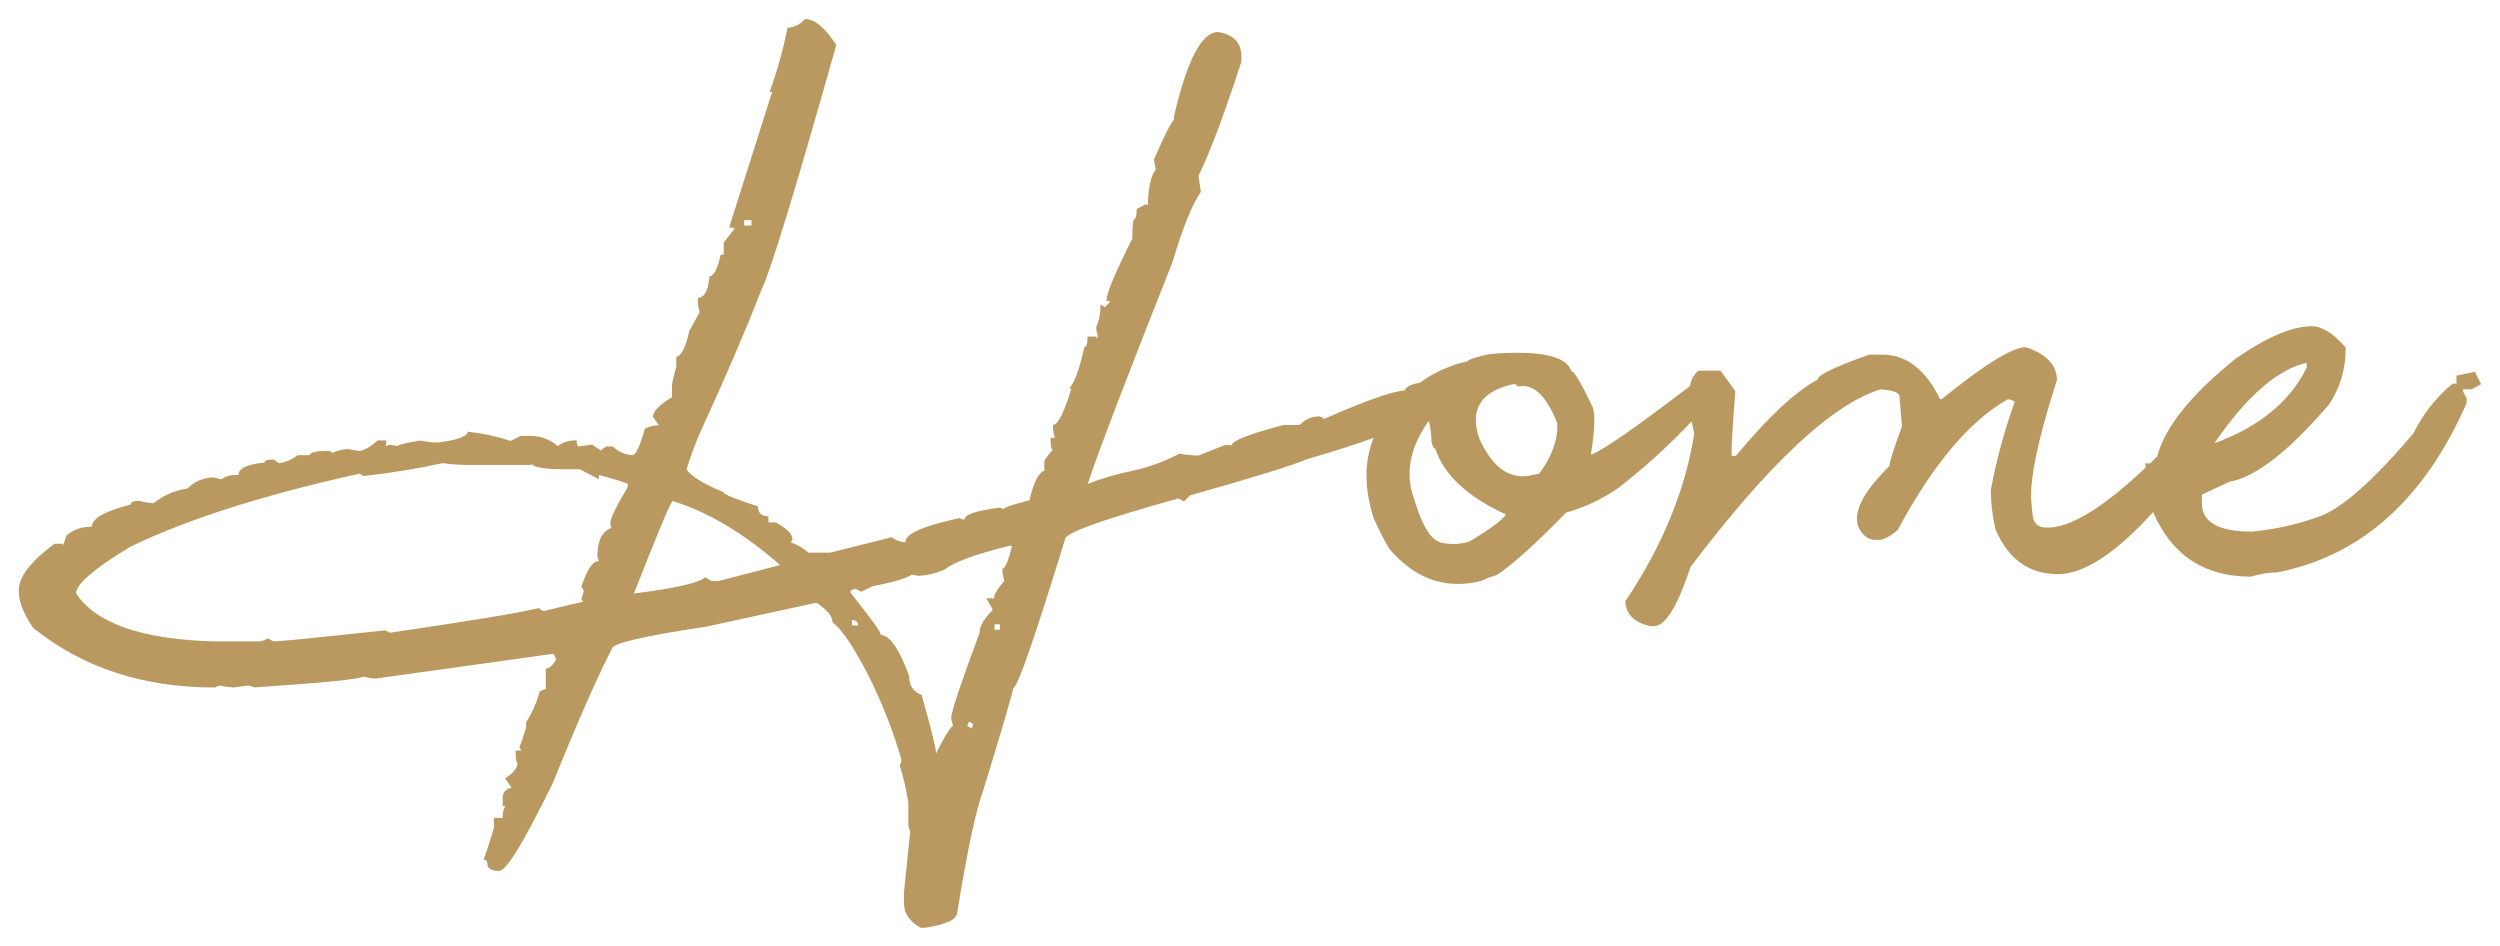 <?xml version="1.0" encoding="UTF-8"?>
<svg xmlns="http://www.w3.org/2000/svg" width="531" height="201" viewBox="0 0 531 201" fill="none">
  <g clip-path="url(#clip0_201_34)" filter="url(#filter0_d_201_34)">
    <path d="M232.83 67.316C232.83 67.316 232.83 67.396 232.83 67.454H233.206L232.83 67.316Z" fill="#B99960"></path>
    <path d="M526.989 77.602L525.687 74.985L521.759 75.774V77.477H520.971C517.443 80.364 514.584 83.982 512.589 88.083C504.04 98.125 497.386 103.999 492.628 105.706C488.006 107.38 483.191 108.459 478.297 108.917C471.217 108.917 467.681 106.91 467.689 102.894V101.054L473.581 98.311C479.077 97.351 486.104 91.892 494.661 81.934C497.092 78.343 498.327 74.075 498.189 69.739C495.571 66.783 493.172 65.301 490.995 65.293C486.884 65.293 481.513 67.579 474.883 72.151C465.359 79.831 459.794 86.761 458.188 92.94L456.681 94.425H455.641L455.721 95.329C447.065 103.496 440.321 107.736 435.486 108.049H434.562C432.734 108.049 431.775 106.997 431.684 104.906L431.421 102.289C431.155 97.397 432.989 88.837 436.925 76.608C436.743 73.377 434.516 71.092 430.245 69.751C427.444 69.751 421.509 73.419 412.443 80.757H412.054C409.009 74.471 404.906 71.328 399.744 71.328H396.992C389.661 73.941 386.041 75.69 386.133 76.574C381.321 79.187 375.517 84.601 368.718 92.814H367.805V92.288C367.713 91.5 367.976 87.1 368.581 79.054L365.441 74.734H360.736C359.755 75.549 359.125 76.711 358.978 77.979C347.307 86.901 340.281 91.77 337.898 92.585C338.697 87.545 338.857 84.197 338.343 82.597C335.808 77.271 334.289 74.688 333.776 74.871C332.725 71.549 326.92 70.326 316.361 71.202L314.66 71.591C312.65 72.116 311.691 72.505 311.782 72.734C308.092 73.511 304.611 75.07 301.573 77.305C299.815 77.568 298.707 78.117 298.296 78.939C295.677 79.115 290.006 81.122 281.281 84.962L280.368 84.437C279.557 84.418 278.752 84.573 278.006 84.89C277.26 85.207 276.589 85.68 276.04 86.277H272.614C265.283 88.197 261.618 89.637 261.618 90.597L260.316 90.471L254.549 92.757C253.189 92.735 251.833 92.601 250.495 92.357C247.322 94.046 243.928 95.281 240.412 96.026C237.215 96.672 234.079 97.59 231.037 98.769C233.252 92.048 239.259 76.33 249.056 51.613C251.241 44.276 253.247 39.323 255.074 36.755L254.549 33.327C256.901 28.618 259.947 20.538 263.684 9.086V8.046C263.684 5.074 262.017 3.326 258.706 2.8C255.211 2.8 252.071 8.873 249.285 21.018L249.41 21.406C248.794 21.84 247.355 24.686 245.094 29.921L245.482 32.024C244.432 33.315 243.872 35.852 243.792 39.612C243.666 39.517 243.533 39.433 243.392 39.361L241.428 40.401C241.428 41.807 241.246 42.504 240.903 42.504C240.64 42.767 240.503 44.161 240.503 46.698C236.834 53.944 235.003 58.356 235.011 59.933C235.536 59.933 235.799 59.933 235.799 60.059C235.011 60.939 234.657 61.328 234.657 61.202L233.732 60.676C233.799 62.343 233.486 64.004 232.818 65.533C232.866 66.202 232.996 66.862 233.206 67.499C232.978 67.968 232.852 67.956 232.83 67.499H230.991C230.991 68.985 230.763 69.716 230.329 69.716C229.286 74.356 228.239 77.24 227.189 78.368V78.505H227.577C226.012 83.66 224.699 86.231 223.66 86.231C223.614 87.166 223.745 88.1 224.048 88.985H223.135C223.135 90.585 223.283 91.443 223.58 91.58C222.909 92.272 222.319 93.039 221.822 93.865V96.014C220.68 96.277 219.538 98.3 218.681 102.254C215.084 103.169 213.223 103.809 213.074 104.163C212.865 104.021 212.639 103.906 212.401 103.82C207.331 104.437 204.807 105.306 204.807 106.437L203.756 106.049C196.143 107.71 192.337 109.371 192.337 111.032V111.157H192.017C191.059 111.067 190.147 110.702 189.391 110.106L176.305 113.386H171.737C170.615 112.409 169.317 111.656 167.911 111.169C168.077 111.011 168.219 110.83 168.334 110.632C168.334 109.489 167.192 108.277 164.794 106.963H163.218V105.66C161.745 105.66 161.003 104.963 161.003 103.557C156.115 101.988 153.672 100.982 153.672 100.54C149.481 98.803 146.82 97.18 145.815 95.694C146.682 92.837 147.731 90.039 148.956 87.317C154.102 76.132 158.376 66.173 161.779 57.442C163.698 53.51 168.981 36.214 177.629 5.554C175.262 1.882 173.035 0.046 170.949 0.046C170.505 0.596 169.947 1.046 169.315 1.363C168.683 1.68 167.99 1.859 167.283 1.886C166.351 6.514 165.08 11.067 163.481 15.509H164.006L154.871 44.333C155.567 44.333 156.013 44.424 156.013 44.596L153.729 47.476V50.104H153.078C152.385 53.152 151.597 54.676 150.714 54.676C150.451 57.739 149.572 59.247 148.236 59.247C148.147 60.269 148.279 61.299 148.624 62.265L146.398 66.322C145.701 69.648 144.788 71.476 143.646 71.831V73.922C143.251 75.167 142.945 76.439 142.732 77.728V80.345C140.026 82.002 138.678 83.408 138.678 84.54L139.934 86.3C138.909 86.338 137.902 86.587 136.977 87.031C135.926 90.78 135.047 92.666 134.35 92.666C132.775 92.604 131.281 91.947 130.171 90.825H128.721L127.579 91.66L125.752 90.437L122.874 90.825C122.611 90.654 122.474 90.22 122.474 89.523C121.032 89.482 119.615 89.907 118.432 90.734C116.838 89.328 114.778 88.566 112.654 88.597H110.564L108.463 89.648C105.493 88.683 102.432 88.024 99.328 87.683C99.328 88.642 97.322 89.404 93.31 89.968H91.734L89.245 89.58C86.104 90.094 84.528 90.494 84.528 90.723L82.701 90.46L81.651 90.848C81.913 90.848 82.05 90.414 82.05 89.545H80.212C78.556 91.031 77.197 91.763 76.158 91.763L73.794 91.374C72.709 91.448 71.645 91.715 70.654 92.163L69.866 91.763C67.171 91.763 65.812 92.071 65.812 92.688H63.197C62.059 93.589 60.704 94.176 59.269 94.391L58.127 93.603C56.814 93.603 56.163 93.82 56.163 94.254C52.497 94.608 50.659 95.477 50.659 96.883H49.871C48.843 96.9 47.843 97.218 46.993 97.797L45.429 97.397C43.313 97.409 41.289 98.26 39.799 99.763C37.158 100.14 34.668 101.226 32.594 102.906C31.535 102.811 30.485 102.635 29.453 102.38C28.312 102.38 27.752 102.643 27.752 103.169C22.259 104.563 19.507 106.14 19.507 107.877H19.245C17.378 107.861 15.567 108.513 14.14 109.717C13.763 110.746 13.512 111.523 13.352 112.003V111.489H11.582C6.527 115.245 4 118.522 4 121.318V121.718C4 123.809 4.993 126.347 7.003 129.318C17.471 137.791 30.344 142.027 45.623 142.027C45.96 141.862 46.312 141.728 46.674 141.627C47.625 141.811 48.586 141.945 49.551 142.027L52.691 141.604C53.144 141.683 53.585 141.817 54.005 142.004C68.469 141.044 76.192 140.282 77.174 139.718L79.138 140.107H79.926L117.61 134.85L118.124 136.095C117.362 137.375 116.632 138.015 115.931 138.015V142.21C116.114 142.21 115.68 142.427 114.629 142.861C114.009 145.178 113.038 147.386 111.752 149.41V150.484C111.215 152.279 110.724 153.73 110.313 154.782L110.747 155.433H109.525C109.525 157.193 109.651 158.062 109.913 158.062C109.913 159.113 109.045 160.199 107.298 161.33L108.669 163.342C108.392 163.362 108.122 163.437 107.876 163.564C107.629 163.691 107.411 163.866 107.233 164.08C107.056 164.294 106.924 164.541 106.845 164.807C106.766 165.073 106.741 165.352 106.773 165.628V167.193H107.332C106.965 167.842 106.773 168.574 106.773 169.319V169.708H104.934V171.411C105.117 171.411 104.379 173.815 102.719 178.622C102.825 178.609 102.933 178.62 103.034 178.655C103.135 178.691 103.227 178.749 103.302 178.825C103.377 178.901 103.434 178.994 103.467 179.095C103.501 179.197 103.51 179.305 103.496 179.411C103.496 180.451 104.329 180.977 105.985 180.977C107.641 180.977 111.272 174.771 117.404 162.37C122.634 149.418 126.821 139.894 129.965 133.798C129.965 132.663 136.688 131.09 150.132 129.078L173.039 124.095H173.564C175.745 125.592 176.83 126.941 176.83 128.164C178.84 129.741 181.329 133.41 184.298 139.17C187.269 145.023 189.678 151.146 191.492 157.456C191.395 157.847 191.265 158.229 191.104 158.599C191.913 161.169 192.524 163.798 192.931 166.462V170.656C192.89 171.335 193.028 172.013 193.331 172.622L192.006 185.537V187.823C192.006 190.002 193.186 191.747 195.546 193.057H196.459C201.027 192.356 203.311 191.267 203.311 189.788C205.488 176.508 207.323 167.902 208.815 163.97C213.086 150.004 215.221 142.713 215.221 142.096C216.097 142.096 219.762 131.57 226.218 110.518C226.218 109.199 234.249 106.315 250.312 101.866L251.454 102.517L252.768 101.214C266.12 97.458 274.453 94.879 277.764 93.477C283.253 91.9 287.92 90.41 291.764 89.008C289.743 93.934 289.732 99.614 291.764 106.06C292.732 108.26 293.823 110.405 295.03 112.483C300.443 118.937 306.948 121.249 314.546 119.421C315.65 118.893 316.796 118.457 317.971 118.118C321.374 115.832 326.262 111.42 332.634 104.883C336.606 103.763 340.365 101.991 343.756 99.637C349.295 95.322 354.498 90.592 359.32 85.488C359.469 86.323 359.651 87.191 359.857 88.105C357.939 100.167 353.051 112.049 345.195 123.752C345.377 126.461 347.113 128.198 350.436 128.987H351.35C353.717 128.987 356.294 124.796 359.081 116.415C375.661 94.479 389.102 81.907 399.402 78.699C402.097 78.871 403.456 79.397 403.456 80.277L403.981 86.562C402.142 91.534 401.274 94.334 401.354 94.951C396.558 99.66 394.24 103.512 394.423 106.472L394.549 107.523C395.428 109.626 396.684 110.666 398.351 110.666H399.139C400.098 110.666 401.423 109.969 403.067 108.575C410.573 94.593 418.384 85.332 426.499 80.791C427.013 80.853 427.506 81.033 427.938 81.317C425.723 87.456 424.016 93.767 422.834 100.186L422.96 102.803C423.121 104.728 423.426 106.638 423.873 108.517C426.583 114.803 430.991 117.946 437.097 117.946C442.601 117.946 449.346 113.554 457.331 104.769C461.237 113.912 468.153 118.483 478.08 118.483C479.902 117.905 481.799 117.596 483.71 117.569C501.508 114.072 514.903 102.106 523.894 81.671V80.528C523.491 79.989 523.221 79.362 523.106 78.699H524.945L526.989 77.602ZM243.792 40.001C243.792 40.172 243.792 40.344 243.792 40.527V40.001ZM158.045 42.755H159.61V43.898H158.045V42.755ZM133.3 99.489C130.856 103.595 129.634 106.129 129.634 107.089C129.628 107.452 129.706 107.812 129.863 108.14C127.887 108.826 126.882 110.849 126.882 114.289C127.027 114.579 127.135 114.886 127.202 115.203H127.019C125.877 115.203 124.697 116.998 123.479 120.586L124.005 121.501L123.491 123.318L123.89 123.844C123.974 123.76 121.138 124.415 115.383 125.809C115.041 125.645 114.728 125.425 114.458 125.158C110.096 126.202 99.537 127.947 82.781 130.392L81.868 129.878C67.403 131.44 59.505 132.225 58.173 132.232C57.715 132.059 57.275 131.841 56.86 131.581C56.321 131.96 55.689 132.186 55.032 132.232H45.338C30.074 131.798 20.345 128.392 16.15 122.015C16.15 120.095 19.956 116.819 27.569 112.186C39.613 106.335 55.889 101.138 76.398 96.597L77.186 97.111C82.859 96.491 88.496 95.576 94.075 94.368C95.725 94.603 97.387 94.733 99.053 94.757H112.665L113.053 94.631C113.579 95.325 115.935 95.671 120.122 95.671H123.137L127.19 97.774V96.86C131.301 98.003 133.345 98.643 133.345 98.814L133.3 99.489ZM151.102 119.398L149.801 118.621C148.407 119.832 143.356 120.975 134.647 122.049C139.603 109.401 142.34 102.856 142.858 102.414C150.326 104.7 157.939 109.234 165.696 116.015C163.892 116.472 159.495 117.615 152.507 119.443L151.102 119.398ZM180.952 128.838V127.695C181.116 127.67 181.283 127.681 181.442 127.727C181.601 127.774 181.748 127.854 181.873 127.963C181.998 128.071 182.098 128.206 182.165 128.357C182.233 128.508 182.267 128.672 182.265 128.838H180.952ZM206.348 150.713L205.435 150.187L205.823 149.273L206.748 149.799L206.348 150.713ZM212.378 129.752H211.236V128.609H212.378V129.752ZM213.291 119.398C211.898 121.066 211.19 122.152 211.19 122.678C211.19 123.204 211.11 123.329 210.939 123.066H209.489L210.802 125.352V125.615C208.975 127.455 208.05 129.044 208.05 130.461C204.046 141.204 202.04 147.231 202.032 148.541C202.203 149.364 202.329 149.913 202.42 150.176C201.838 150.439 200.639 152.382 198.812 156.039C198.911 155.353 197.891 151.197 195.751 143.57C194.93 143.314 194.221 142.785 193.743 142.069C193.265 141.354 193.047 140.496 193.125 139.638C191.035 133.924 189.026 130.952 187.107 130.861C187.107 130.244 184.968 127.272 180.69 121.946V121.421L181.603 121.032C182.061 121.206 182.501 121.424 182.916 121.683L185.269 120.541C189.722 119.672 192.516 118.842 193.65 118.049L195.089 118.312C197.067 118.204 199.006 117.715 200.799 116.872C202.626 115.386 207.194 113.725 214.502 111.889L214.936 111.992C214.182 115.146 213.508 116.746 212.926 116.746C212.913 117.635 213.048 118.519 213.326 119.364L213.291 119.398ZM312.125 111.02C310.216 111.614 308.186 111.704 306.232 111.283C304.048 110.834 302.144 107.904 300.523 102.494L300.134 101.352C298.483 96.193 299.571 90.909 303.4 85.5H303.537C303.85 86.966 304.026 88.458 304.063 89.957C304.314 90.917 304.577 91.351 304.839 91.271C306.666 96.849 311.668 101.511 319.844 105.26C319.364 106.254 316.818 108.186 312.159 110.986L312.125 111.02ZM326.97 96.609L325.656 96.871C320.86 98.098 317.02 95.477 314.134 89.008C312.216 83.065 314.443 79.309 320.815 77.739C321.683 77.477 322.208 77.602 322.391 78.128C325.611 77.366 328.401 79.945 330.761 85.865C330.936 89.332 329.668 92.902 326.958 96.574L326.97 96.609ZM490.047 73.031C489.922 73.099 489.888 73.259 489.956 73.511V74.036C486.416 81.282 479.873 86.658 470.326 90.163C477.231 80.105 483.805 74.394 490.047 73.031Z" fill="#B99960"></path>
  </g>
  <defs>
    <filter id="filter0_d_201_34" x="0" y="0" width="531" height="201" color-interpolation-filters="sRGB">
      <feFlood flood-opacity="0" result="BackgroundImageFix"></feFlood>
      <feColorMatrix in="SourceAlpha" type="matrix" values="0 0 0 0 0 0 0 0 0 0 0 0 0 0 0 0 0 0 127 0" result="hardAlpha"></feColorMatrix>
      <feOffset dy="4"></feOffset>
      <feGaussianBlur stdDeviation="2"></feGaussianBlur>
      <feComposite in2="hardAlpha" operator="out"></feComposite>
      <feColorMatrix type="matrix" values="0 0 0 0 0 0 0 0 0 0 0 0 0 0 0 0 0 0 0.25 0"></feColorMatrix>
      <feBlend mode="normal" in2="BackgroundImageFix" result="effect1_dropShadow_201_34"></feBlend>
      <feBlend mode="normal" in="SourceGraphic" in2="effect1_dropShadow_201_34" result="shape"></feBlend>
    </filter>
    <clipPath id="clip0_201_34">
      <rect width="523" height="193" fill="white" transform="translate(4)"></rect>
    </clipPath>
  </defs>
</svg>
